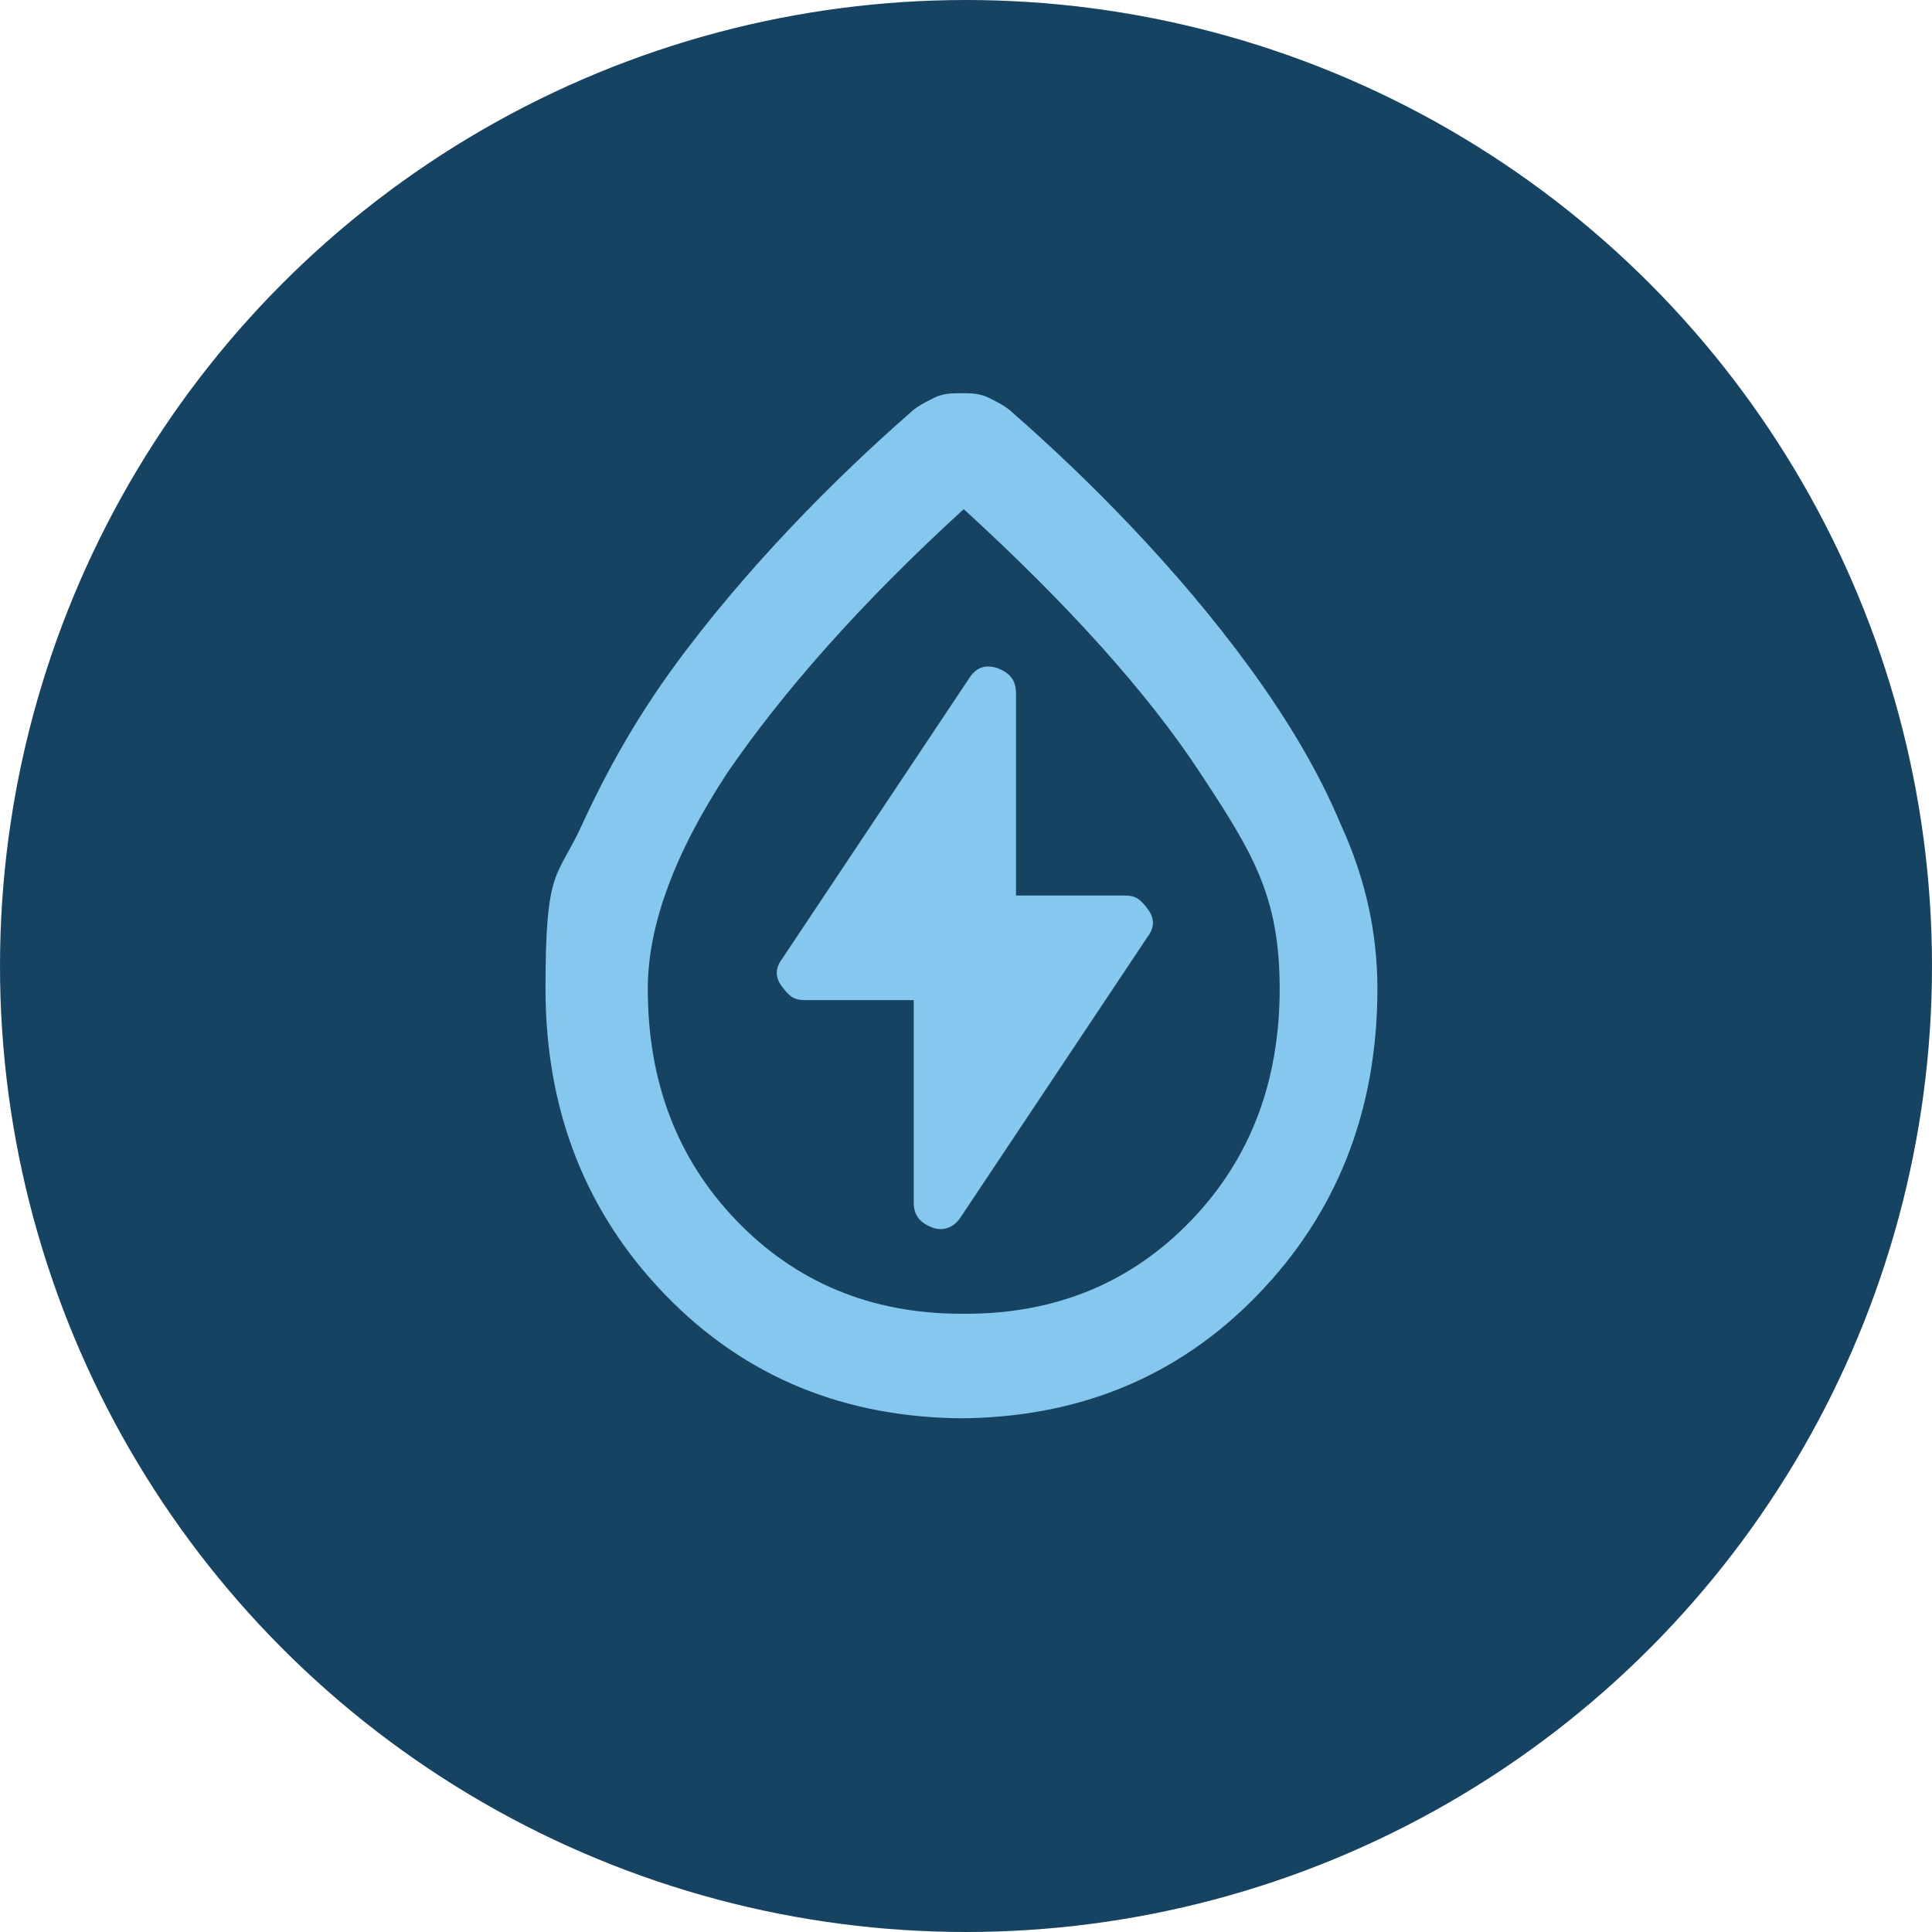 <?xml version="1.0" encoding="UTF-8"?> <svg xmlns="http://www.w3.org/2000/svg" id="Livello_1" data-name="Livello 1" version="1.1" viewBox="0 0 85 85"><defs><style> .cls-1 { fill: #85c7ef; } .cls-1, .cls-2 { stroke-width: 0px; } .cls-2 { fill: #174362; } </style></defs><g id="Layer_1" data-name="Layer 1"><circle class="cls-2" cx="42.5" cy="42.5" r="42.5"></circle><path class="cls-1" d="M40.2,44v8.9c0,.6.3.9.8,1.1s1,0,1.3-.5l8.2-12.3c.3-.4.3-.8,0-1.2s-.5-.6-1-.6h-4.8v-8.9c0-.6-.3-.9-.8-1.1-.6-.2-1,0-1.3.5l-8.2,12.3c-.3.4-.3.8,0,1.2s.5.6,1,.6h4.8ZM42.5,62.4c-5.3,0-9.7-1.8-13.2-5.4-3.5-3.6-5.3-8.1-5.3-13.5s.5-4.8,1.6-7.2,2.4-4.7,4-6.9,3.4-4.3,5.2-6.2,3.6-3.6,5.2-5c.3-.3.7-.5,1.1-.7s.8-.2,1.2-.2.8,0,1.2.2.8.4,1.1.7c1.6,1.4,3.4,3.1,5.2,5s3.6,4,5.2,6.2,3,4.5,4,6.9c1.1,2.4,1.6,4.8,1.6,7.2,0,5.4-1.8,9.9-5.3,13.5-3.5,3.6-7.9,5.4-13.2,5.4h.4ZM42.5,57.8c4,0,7.3-1.4,9.9-4.1s3.9-6.1,3.9-10.2-1.2-6-3.5-9.5-5.8-7.4-10.4-11.6c-4.6,4.2-8,8.1-10.4,11.6-2.3,3.5-3.5,6.7-3.5,9.5,0,4.1,1.3,7.5,3.9,10.2s5.9,4.1,9.9,4.1h.2Z"></path></g></svg> 